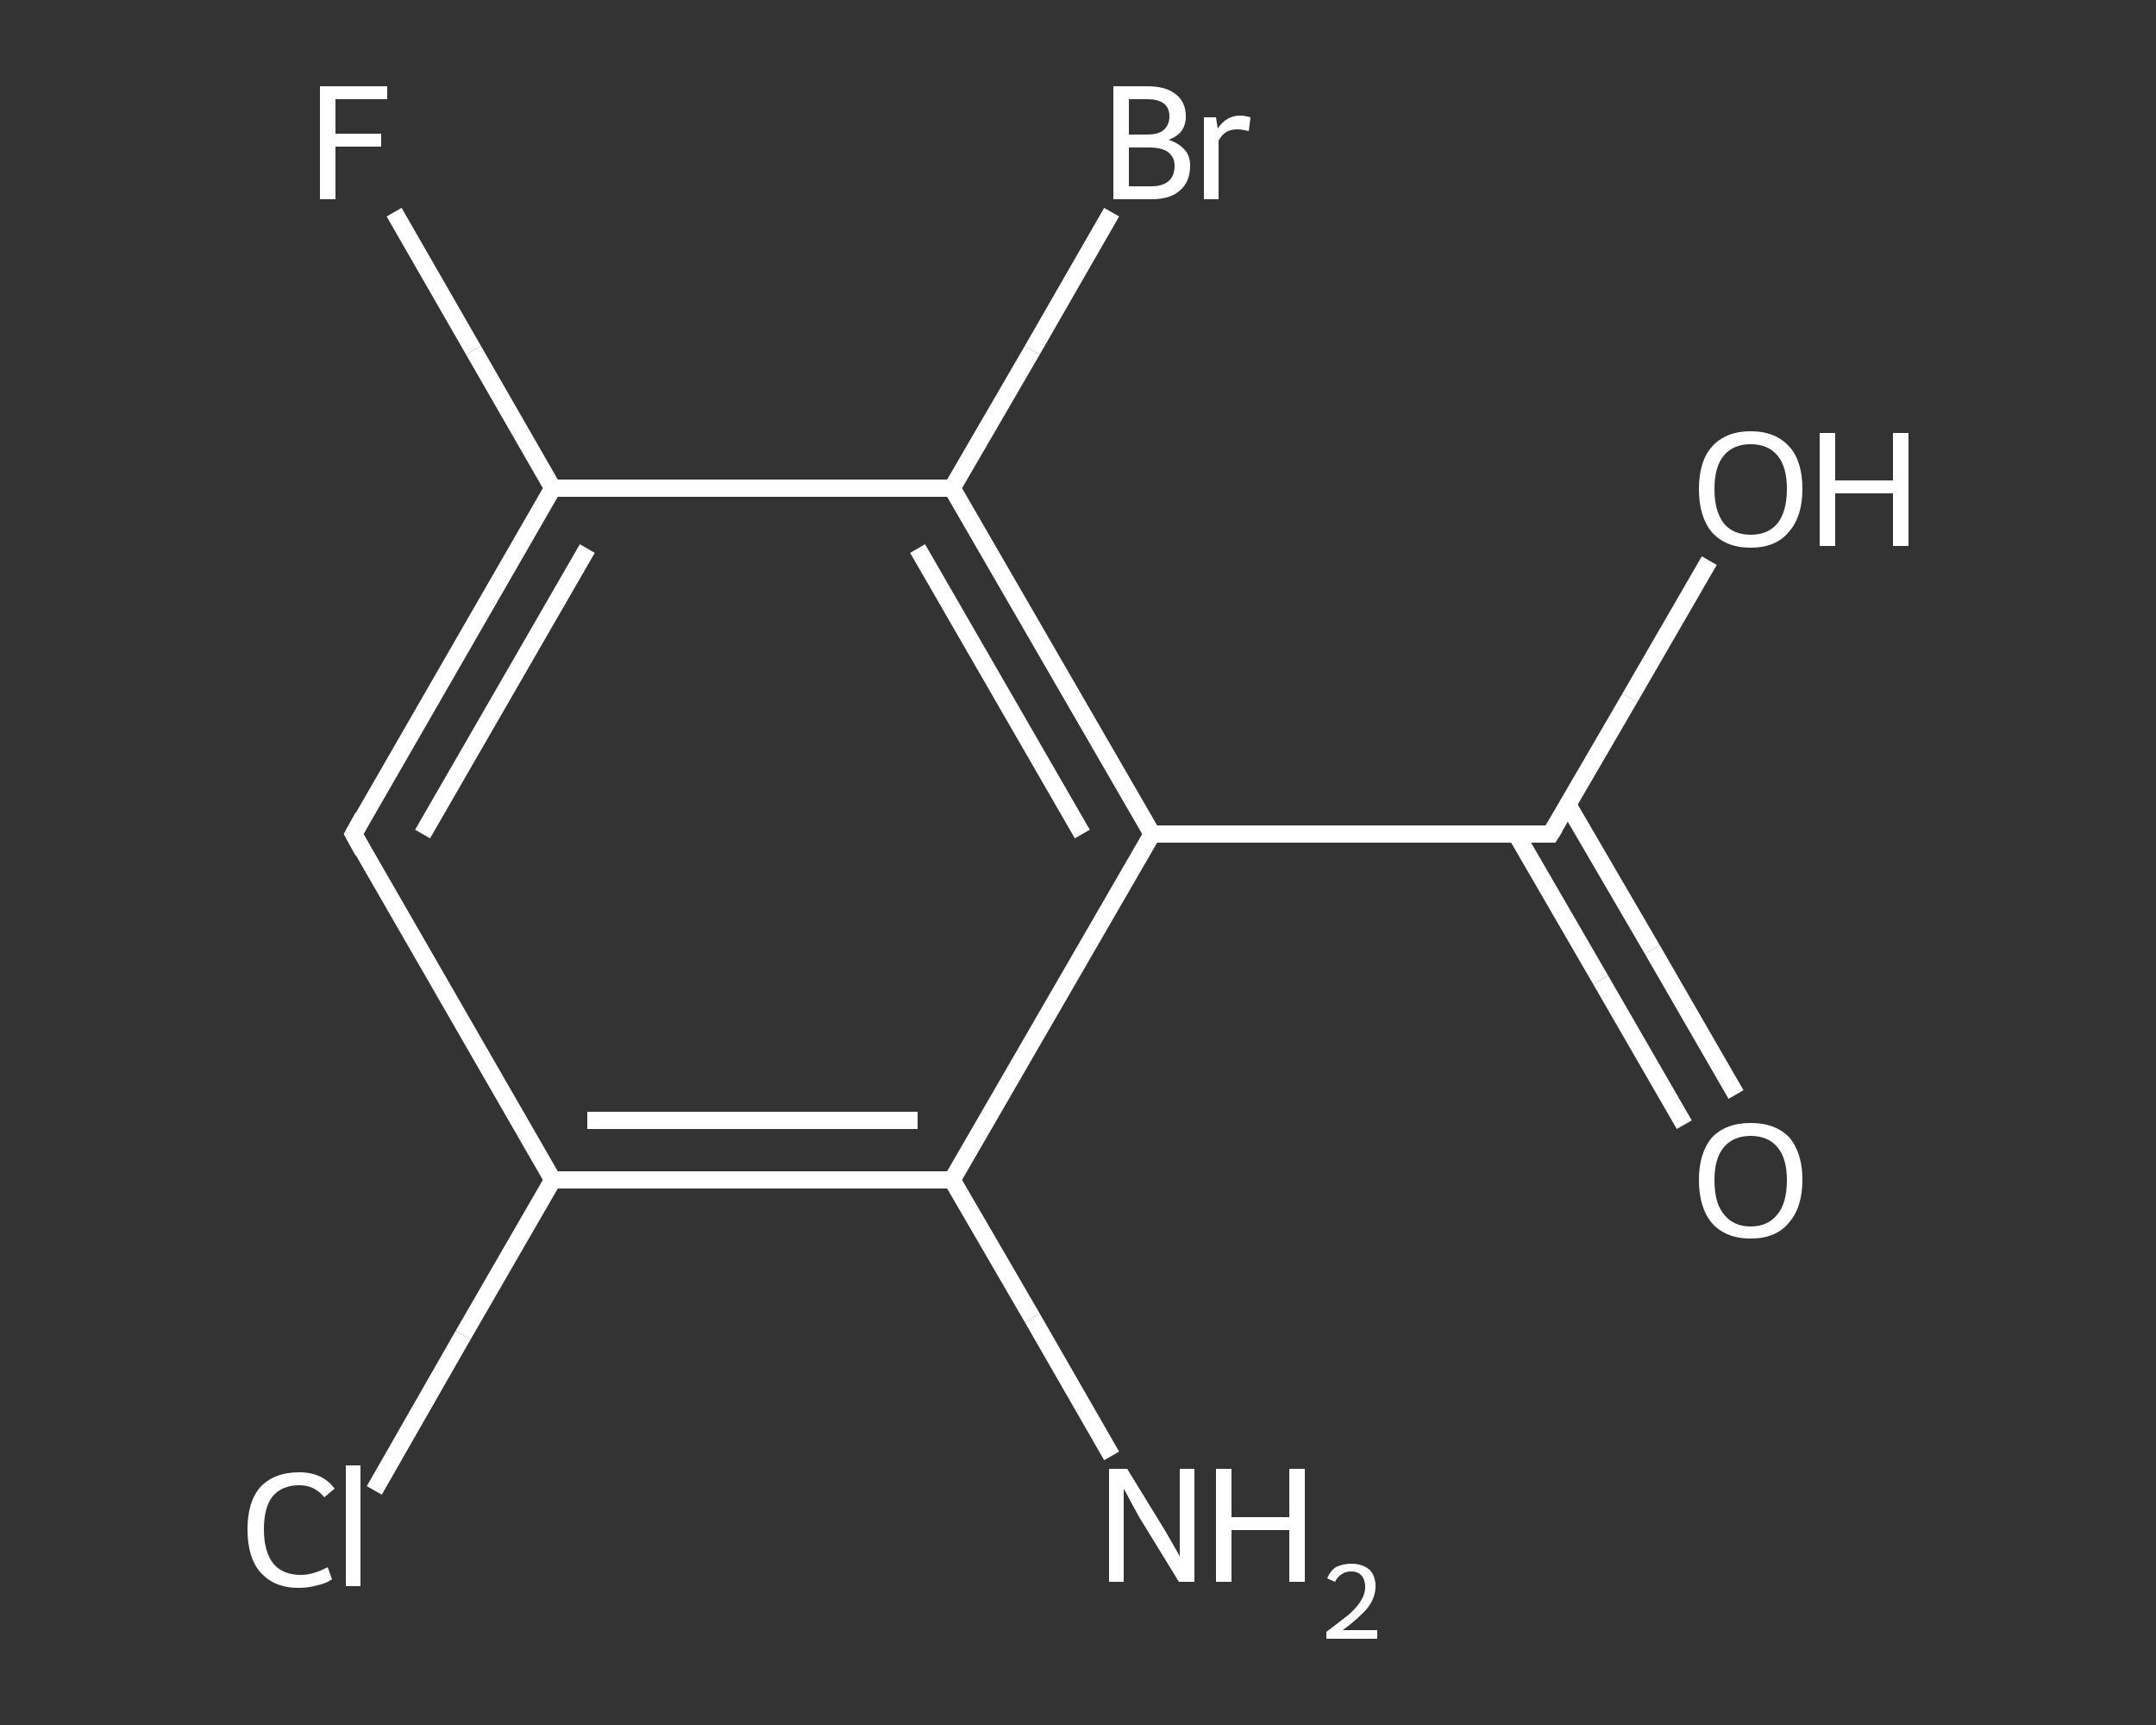 <?xml version='1.0' encoding='iso-8859-1'?>
<svg version='1.1' baseProfile='full'
              xmlns='http://www.w3.org/2000/svg'
                      xmlns:rdkit='http://www.rdkit.org/xml'
                      xmlns:xlink='http://www.w3.org/1999/xlink'
                  xml:space='preserve'
width='250px' height='200px' viewBox='0 0 250 200'>
<rect x="0" y="0" width="250" height="200" fill="#333333" stroke="none"/>
<!-- END OF HEADER -->
<rect style='opacity:1.0;fill:transparent;stroke:none' width='250.0' height='200.0' x='0.0' y='0.0'> </rect>
<path class='bond-0 atom-0 atom-1' d='M 128.9,168.8 L 119.7,152.8' style='fill:none;fill-rule:evenodd;stroke:#FFFFFF;stroke-width:2.0px;stroke-linecap:butt;stroke-linejoin:miter;stroke-opacity:1' />
<path class='bond-0 atom-0 atom-1' d='M 119.7,152.8 L 110.4,136.8' style='fill:none;fill-rule:evenodd;stroke:#FFFFFF;stroke-width:2.0px;stroke-linecap:butt;stroke-linejoin:miter;stroke-opacity:1' />
<path class='bond-1 atom-1 atom-2' d='M 110.4,136.8 L 64.1,136.8' style='fill:none;fill-rule:evenodd;stroke:#FFFFFF;stroke-width:2.0px;stroke-linecap:butt;stroke-linejoin:miter;stroke-opacity:1' />
<path class='bond-1 atom-1 atom-2' d='M 106.4,129.9 L 68.1,129.9' style='fill:none;fill-rule:evenodd;stroke:#FFFFFF;stroke-width:2.0px;stroke-linecap:butt;stroke-linejoin:miter;stroke-opacity:1' />
<path class='bond-2 atom-2 atom-3' d='M 64.1,136.8 L 53.7,154.8' style='fill:none;fill-rule:evenodd;stroke:#FFFFFF;stroke-width:2.0px;stroke-linecap:butt;stroke-linejoin:miter;stroke-opacity:1' />
<path class='bond-2 atom-2 atom-3' d='M 53.7,154.8 L 43.4,172.8' style='fill:none;fill-rule:evenodd;stroke:#FFFFFF;stroke-width:2.0px;stroke-linecap:butt;stroke-linejoin:miter;stroke-opacity:1' />
<path class='bond-3 atom-2 atom-4' d='M 64.1,136.8 L 41.0,96.7' style='fill:none;fill-rule:evenodd;stroke:#FFFFFF;stroke-width:2.0px;stroke-linecap:butt;stroke-linejoin:miter;stroke-opacity:1' />
<path class='bond-4 atom-4 atom-5' d='M 41.0,96.7 L 64.1,56.6' style='fill:none;fill-rule:evenodd;stroke:#FFFFFF;stroke-width:2.0px;stroke-linecap:butt;stroke-linejoin:miter;stroke-opacity:1' />
<path class='bond-4 atom-4 atom-5' d='M 49.0,96.7 L 68.1,63.6' style='fill:none;fill-rule:evenodd;stroke:#FFFFFF;stroke-width:2.0px;stroke-linecap:butt;stroke-linejoin:miter;stroke-opacity:1' />
<path class='bond-5 atom-5 atom-6' d='M 64.1,56.6 L 54.9,40.6' style='fill:none;fill-rule:evenodd;stroke:#FFFFFF;stroke-width:2.0px;stroke-linecap:butt;stroke-linejoin:miter;stroke-opacity:1' />
<path class='bond-5 atom-5 atom-6' d='M 54.9,40.6 L 45.7,24.6' style='fill:none;fill-rule:evenodd;stroke:#FFFFFF;stroke-width:2.0px;stroke-linecap:butt;stroke-linejoin:miter;stroke-opacity:1' />
<path class='bond-6 atom-5 atom-7' d='M 64.1,56.6 L 110.4,56.6' style='fill:none;fill-rule:evenodd;stroke:#FFFFFF;stroke-width:2.0px;stroke-linecap:butt;stroke-linejoin:miter;stroke-opacity:1' />
<path class='bond-7 atom-7 atom-8' d='M 110.4,56.6 L 119.7,40.6' style='fill:none;fill-rule:evenodd;stroke:#FFFFFF;stroke-width:2.0px;stroke-linecap:butt;stroke-linejoin:miter;stroke-opacity:1' />
<path class='bond-7 atom-7 atom-8' d='M 119.7,40.6 L 128.9,24.6' style='fill:none;fill-rule:evenodd;stroke:#FFFFFF;stroke-width:2.0px;stroke-linecap:butt;stroke-linejoin:miter;stroke-opacity:1' />
<path class='bond-8 atom-7 atom-9' d='M 110.4,56.6 L 133.6,96.7' style='fill:none;fill-rule:evenodd;stroke:#FFFFFF;stroke-width:2.0px;stroke-linecap:butt;stroke-linejoin:miter;stroke-opacity:1' />
<path class='bond-8 atom-7 atom-9' d='M 106.4,63.6 L 125.5,96.7' style='fill:none;fill-rule:evenodd;stroke:#FFFFFF;stroke-width:2.0px;stroke-linecap:butt;stroke-linejoin:miter;stroke-opacity:1' />
<path class='bond-9 atom-9 atom-10' d='M 133.6,96.7 L 179.8,96.7' style='fill:none;fill-rule:evenodd;stroke:#FFFFFF;stroke-width:2.0px;stroke-linecap:butt;stroke-linejoin:miter;stroke-opacity:1' />
<path class='bond-10 atom-10 atom-11' d='M 175.8,96.7 L 185.6,113.6' style='fill:none;fill-rule:evenodd;stroke:#FFFFFF;stroke-width:2.0px;stroke-linecap:butt;stroke-linejoin:miter;stroke-opacity:1' />
<path class='bond-10 atom-10 atom-11' d='M 185.6,113.6 L 195.3,130.4' style='fill:none;fill-rule:evenodd;stroke:#FFFFFF;stroke-width:2.0px;stroke-linecap:butt;stroke-linejoin:miter;stroke-opacity:1' />
<path class='bond-10 atom-10 atom-11' d='M 181.8,93.3 L 191.6,110.1' style='fill:none;fill-rule:evenodd;stroke:#FFFFFF;stroke-width:2.0px;stroke-linecap:butt;stroke-linejoin:miter;stroke-opacity:1' />
<path class='bond-10 atom-10 atom-11' d='M 191.6,110.1 L 201.3,126.9' style='fill:none;fill-rule:evenodd;stroke:#FFFFFF;stroke-width:2.0px;stroke-linecap:butt;stroke-linejoin:miter;stroke-opacity:1' />
<path class='bond-11 atom-10 atom-12' d='M 179.8,96.7 L 189.0,80.9' style='fill:none;fill-rule:evenodd;stroke:#FFFFFF;stroke-width:2.0px;stroke-linecap:butt;stroke-linejoin:miter;stroke-opacity:1' />
<path class='bond-11 atom-10 atom-12' d='M 189.0,80.9 L 198.2,65.0' style='fill:none;fill-rule:evenodd;stroke:#FFFFFF;stroke-width:2.0px;stroke-linecap:butt;stroke-linejoin:miter;stroke-opacity:1' />
<path class='bond-12 atom-9 atom-1' d='M 133.6,96.7 L 110.4,136.8' style='fill:none;fill-rule:evenodd;stroke:#FFFFFF;stroke-width:2.0px;stroke-linecap:butt;stroke-linejoin:miter;stroke-opacity:1' />
<path d='M 42.1,98.7 L 41.0,96.7 L 42.1,94.7' style='fill:none;stroke:#FFFFFF;stroke-width:2.0px;stroke-linecap:butt;stroke-linejoin:miter;stroke-opacity:1;' />
<path d='M 177.5,96.7 L 179.8,96.7 L 180.3,95.9' style='fill:none;stroke:#FFFFFF;stroke-width:2.0px;stroke-linecap:butt;stroke-linejoin:miter;stroke-opacity:1;' />
<path class='atom-0' d='M 130.7 170.3
L 135.0 177.3
Q 135.4 178.0, 136.1 179.2
Q 136.8 180.4, 136.8 180.5
L 136.8 170.3
L 138.5 170.3
L 138.5 183.4
L 136.7 183.4
L 132.1 175.9
Q 131.6 175.0, 131.0 173.9
Q 130.5 172.9, 130.3 172.6
L 130.3 183.4
L 128.6 183.4
L 128.6 170.3
L 130.7 170.3
' fill='#FFFFFF'/>
<path class='atom-0' d='M 141.0 170.3
L 142.8 170.3
L 142.8 175.9
L 149.5 175.9
L 149.5 170.3
L 151.3 170.3
L 151.3 183.4
L 149.5 183.4
L 149.5 177.4
L 142.8 177.4
L 142.8 183.4
L 141.0 183.4
L 141.0 170.3
' fill='#FFFFFF'/>
<path class='atom-0' d='M 153.9 183.0
Q 154.2 182.2, 154.9 181.7
Q 155.7 181.3, 156.7 181.3
Q 158.0 181.3, 158.8 182.0
Q 159.5 182.7, 159.5 183.9
Q 159.5 185.2, 158.6 186.4
Q 157.6 187.6, 155.7 189.0
L 159.7 189.0
L 159.7 190.0
L 153.8 190.0
L 153.8 189.2
Q 155.4 188.0, 156.4 187.2
Q 157.4 186.3, 157.8 185.6
Q 158.3 184.8, 158.3 184.0
Q 158.3 183.2, 157.9 182.7
Q 157.5 182.2, 156.7 182.2
Q 156.0 182.2, 155.6 182.5
Q 155.1 182.8, 154.8 183.4
L 153.9 183.0
' fill='#FFFFFF'/>
<path class='atom-3' d='M 28.7 177.3
Q 28.7 174.1, 30.2 172.4
Q 31.8 170.7, 34.7 170.7
Q 37.4 170.7, 38.8 172.6
L 37.6 173.6
Q 36.5 172.2, 34.7 172.2
Q 32.7 172.2, 31.6 173.5
Q 30.6 174.8, 30.6 177.3
Q 30.6 179.9, 31.7 181.3
Q 32.8 182.6, 34.9 182.6
Q 36.3 182.6, 38.0 181.7
L 38.5 183.1
Q 37.8 183.6, 36.8 183.8
Q 35.8 184.1, 34.6 184.1
Q 31.8 184.1, 30.2 182.3
Q 28.7 180.6, 28.7 177.3
' fill='#FFFFFF'/>
<path class='atom-3' d='M 40.1 169.9
L 41.8 169.9
L 41.8 183.9
L 40.1 183.9
L 40.1 169.9
' fill='#FFFFFF'/>
<path class='atom-6' d='M 37.1 10.0
L 44.9 10.0
L 44.9 11.5
L 38.9 11.5
L 38.9 15.5
L 44.2 15.5
L 44.2 17.0
L 38.9 17.0
L 38.9 23.1
L 37.1 23.1
L 37.1 10.0
' fill='#FFFFFF'/>
<path class='atom-8' d='M 135.5 16.2
Q 136.7 16.6, 137.4 17.4
Q 138.0 18.1, 138.0 19.2
Q 138.0 21.1, 136.8 22.1
Q 135.7 23.1, 133.5 23.1
L 129.1 23.1
L 129.1 10.0
L 133.0 10.0
Q 135.2 10.0, 136.3 10.9
Q 137.5 11.8, 137.5 13.5
Q 137.5 15.5, 135.5 16.2
M 130.9 11.5
L 130.9 15.6
L 133.0 15.6
Q 134.3 15.6, 134.9 15.1
Q 135.6 14.5, 135.6 13.5
Q 135.6 11.5, 133.0 11.5
L 130.9 11.5
M 133.5 21.6
Q 134.8 21.6, 135.5 21.0
Q 136.2 20.4, 136.2 19.2
Q 136.2 18.2, 135.4 17.6
Q 134.7 17.1, 133.2 17.1
L 130.9 17.1
L 130.9 21.6
L 133.5 21.6
' fill='#FFFFFF'/>
<path class='atom-8' d='M 141.0 13.6
L 141.2 14.9
Q 142.2 13.4, 143.8 13.4
Q 144.3 13.4, 145.0 13.6
L 144.8 15.2
Q 144.0 15.0, 143.5 15.0
Q 142.7 15.0, 142.2 15.3
Q 141.7 15.6, 141.3 16.3
L 141.3 23.1
L 139.6 23.1
L 139.6 13.6
L 141.0 13.6
' fill='#FFFFFF'/>
<path class='atom-11' d='M 197.0 136.8
Q 197.0 133.7, 198.5 131.9
Q 200.1 130.2, 203.0 130.2
Q 205.9 130.2, 207.5 131.9
Q 209.0 133.7, 209.0 136.8
Q 209.0 140.0, 207.4 141.8
Q 205.9 143.6, 203.0 143.6
Q 200.1 143.6, 198.5 141.8
Q 197.0 140.0, 197.0 136.8
M 203.0 142.2
Q 205.0 142.2, 206.1 140.8
Q 207.2 139.5, 207.2 136.8
Q 207.2 134.3, 206.1 133.0
Q 205.0 131.7, 203.0 131.7
Q 201.0 131.7, 199.9 133.0
Q 198.8 134.3, 198.8 136.8
Q 198.8 139.5, 199.9 140.8
Q 201.0 142.2, 203.0 142.2
' fill='#FFFFFF'/>
<path class='atom-12' d='M 197.0 56.7
Q 197.0 53.5, 198.5 51.8
Q 200.1 50.0, 203.0 50.0
Q 205.9 50.0, 207.5 51.8
Q 209.0 53.5, 209.0 56.7
Q 209.0 59.9, 207.4 61.7
Q 205.9 63.5, 203.0 63.5
Q 200.1 63.5, 198.5 61.7
Q 197.0 59.9, 197.0 56.7
M 203.0 62.0
Q 205.0 62.0, 206.1 60.7
Q 207.2 59.3, 207.2 56.7
Q 207.2 54.1, 206.1 52.8
Q 205.0 51.5, 203.0 51.5
Q 201.0 51.5, 199.9 52.8
Q 198.8 54.1, 198.8 56.7
Q 198.8 59.3, 199.9 60.7
Q 201.0 62.0, 203.0 62.0
' fill='#FFFFFF'/>
<path class='atom-12' d='M 211.0 50.2
L 212.8 50.2
L 212.8 55.7
L 219.5 55.7
L 219.5 50.2
L 221.3 50.2
L 221.3 63.3
L 219.5 63.3
L 219.5 57.2
L 212.8 57.2
L 212.8 63.3
L 211.0 63.3
L 211.0 50.2
' fill='#FFFFFF'/>
</svg>
